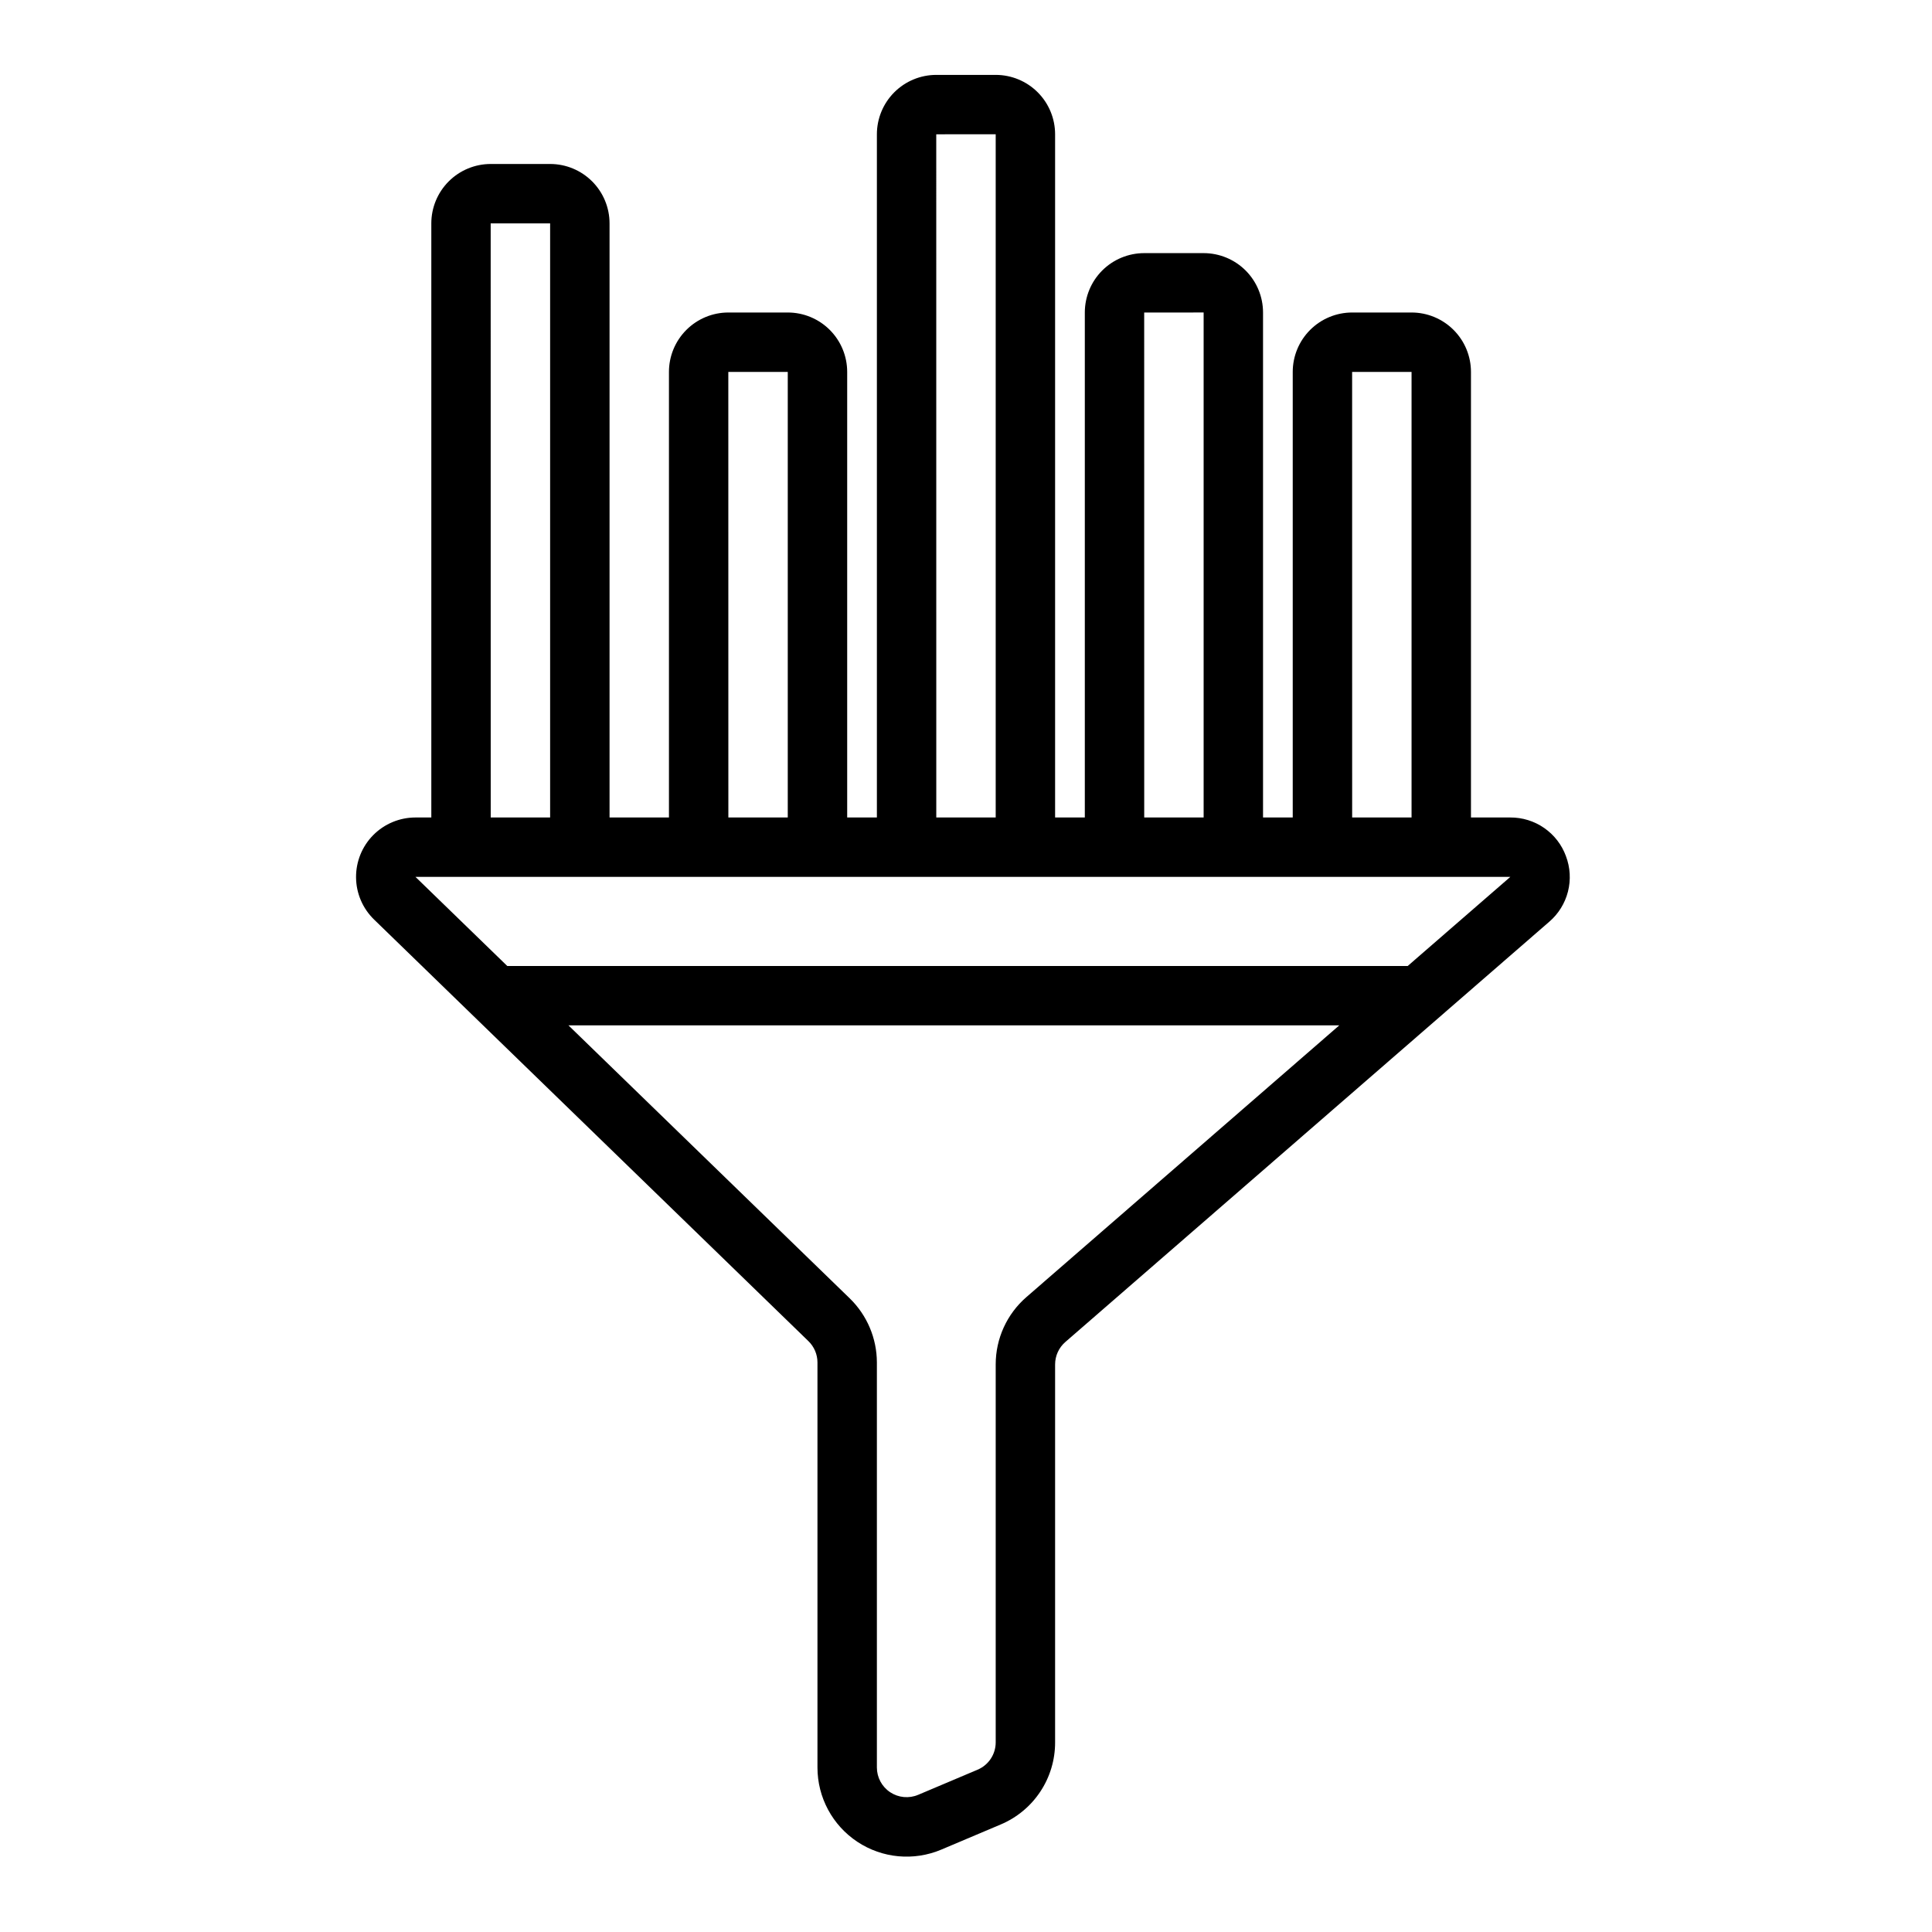 <?xml version="1.0" encoding="UTF-8"?>
<!-- Uploaded to: ICON Repo, www.svgrepo.com, Generator: ICON Repo Mixer Tools -->
<svg fill="#000000" width="800px" height="800px" version="1.1" viewBox="144 144 512 512" xmlns="http://www.w3.org/2000/svg">
 <path d="m558.99 370.88c-1.105-3.019-3.117-5.621-5.758-7.453s-5.781-2.805-8.996-2.785h-10.414v-118.08c0-4.176-1.66-8.18-4.613-11.133-2.953-2.953-6.957-4.613-11.133-4.613h-15.742c-4.176 0-8.18 1.66-11.133 4.613s-4.613 6.957-4.613 11.133v118.08h-7.871v-133.82c0-4.176-1.66-8.18-4.609-11.133-2.953-2.949-6.961-4.609-11.133-4.609h-15.746c-4.176 0-8.18 1.66-11.133 4.609-2.953 2.953-4.609 6.957-4.609 11.133v133.82h-7.875v-181.05c0-4.176-1.656-8.18-4.609-11.133s-6.957-4.613-11.133-4.613h-15.746c-4.176 0-8.18 1.66-11.133 4.613-2.949 2.953-4.609 6.957-4.609 11.133v181.05h-7.871v-118.08c0-4.176-1.66-8.18-4.613-11.133-2.953-2.953-6.957-4.613-11.133-4.613h-15.742c-4.176 0-8.18 1.66-11.133 4.613s-4.613 6.957-4.613 11.133v118.08h-15.742v-157.44c0-4.176-1.66-8.18-4.613-11.133s-6.957-4.613-11.133-4.613h-15.742c-4.176 0-8.18 1.66-11.133 4.613-2.953 2.953-4.613 6.957-4.613 11.133v157.44h-4.203c-4.203 0-8.234 1.684-11.191 4.668-2.957 2.988-4.594 7.035-4.551 11.238 0.039 4.203 1.762 8.215 4.777 11.141l115.11 111.73c1.527 1.484 2.391 3.519 2.391 5.648v107.35c0.004 7.918 3.973 15.305 10.574 19.68 6.602 4.375 14.953 5.148 22.246 2.066l15.742-6.66c4.277-1.805 7.93-4.828 10.492-8.699 2.566-3.867 3.93-8.406 3.922-13.051v-100.16c0-2.281 0.984-4.449 2.707-5.945l128.24-111.37c2.438-2.09 4.172-4.883 4.965-7.996 0.793-3.113 0.605-6.394-0.535-9.395zm-56.664-128.32h15.75v118.08h-15.742zm-55.105-15.742 15.754-0.004v133.82h-15.746zm-55.105-47.23 15.754-0.004v181.05h-15.746zm-55.105 62.977 15.754-0.004v118.08h-15.742zm-62.977-39.359 15.754-0.004v157.44h-15.742zm141.97 284.54c-5.168 4.484-8.137 10.992-8.133 17.832v100.16c0.004 3.164-1.891 6.023-4.805 7.25l-15.742 6.66h-0.004c-2.43 1.027-5.215 0.77-7.414-0.688-2.199-1.457-3.523-3.922-3.523-6.559v-107.35c-0.016-6.383-2.602-12.492-7.172-16.949l-74.562-72.367h204.27zm101.05-87.746h-238.62l-24.332-23.617h290.15z"/>
</svg>